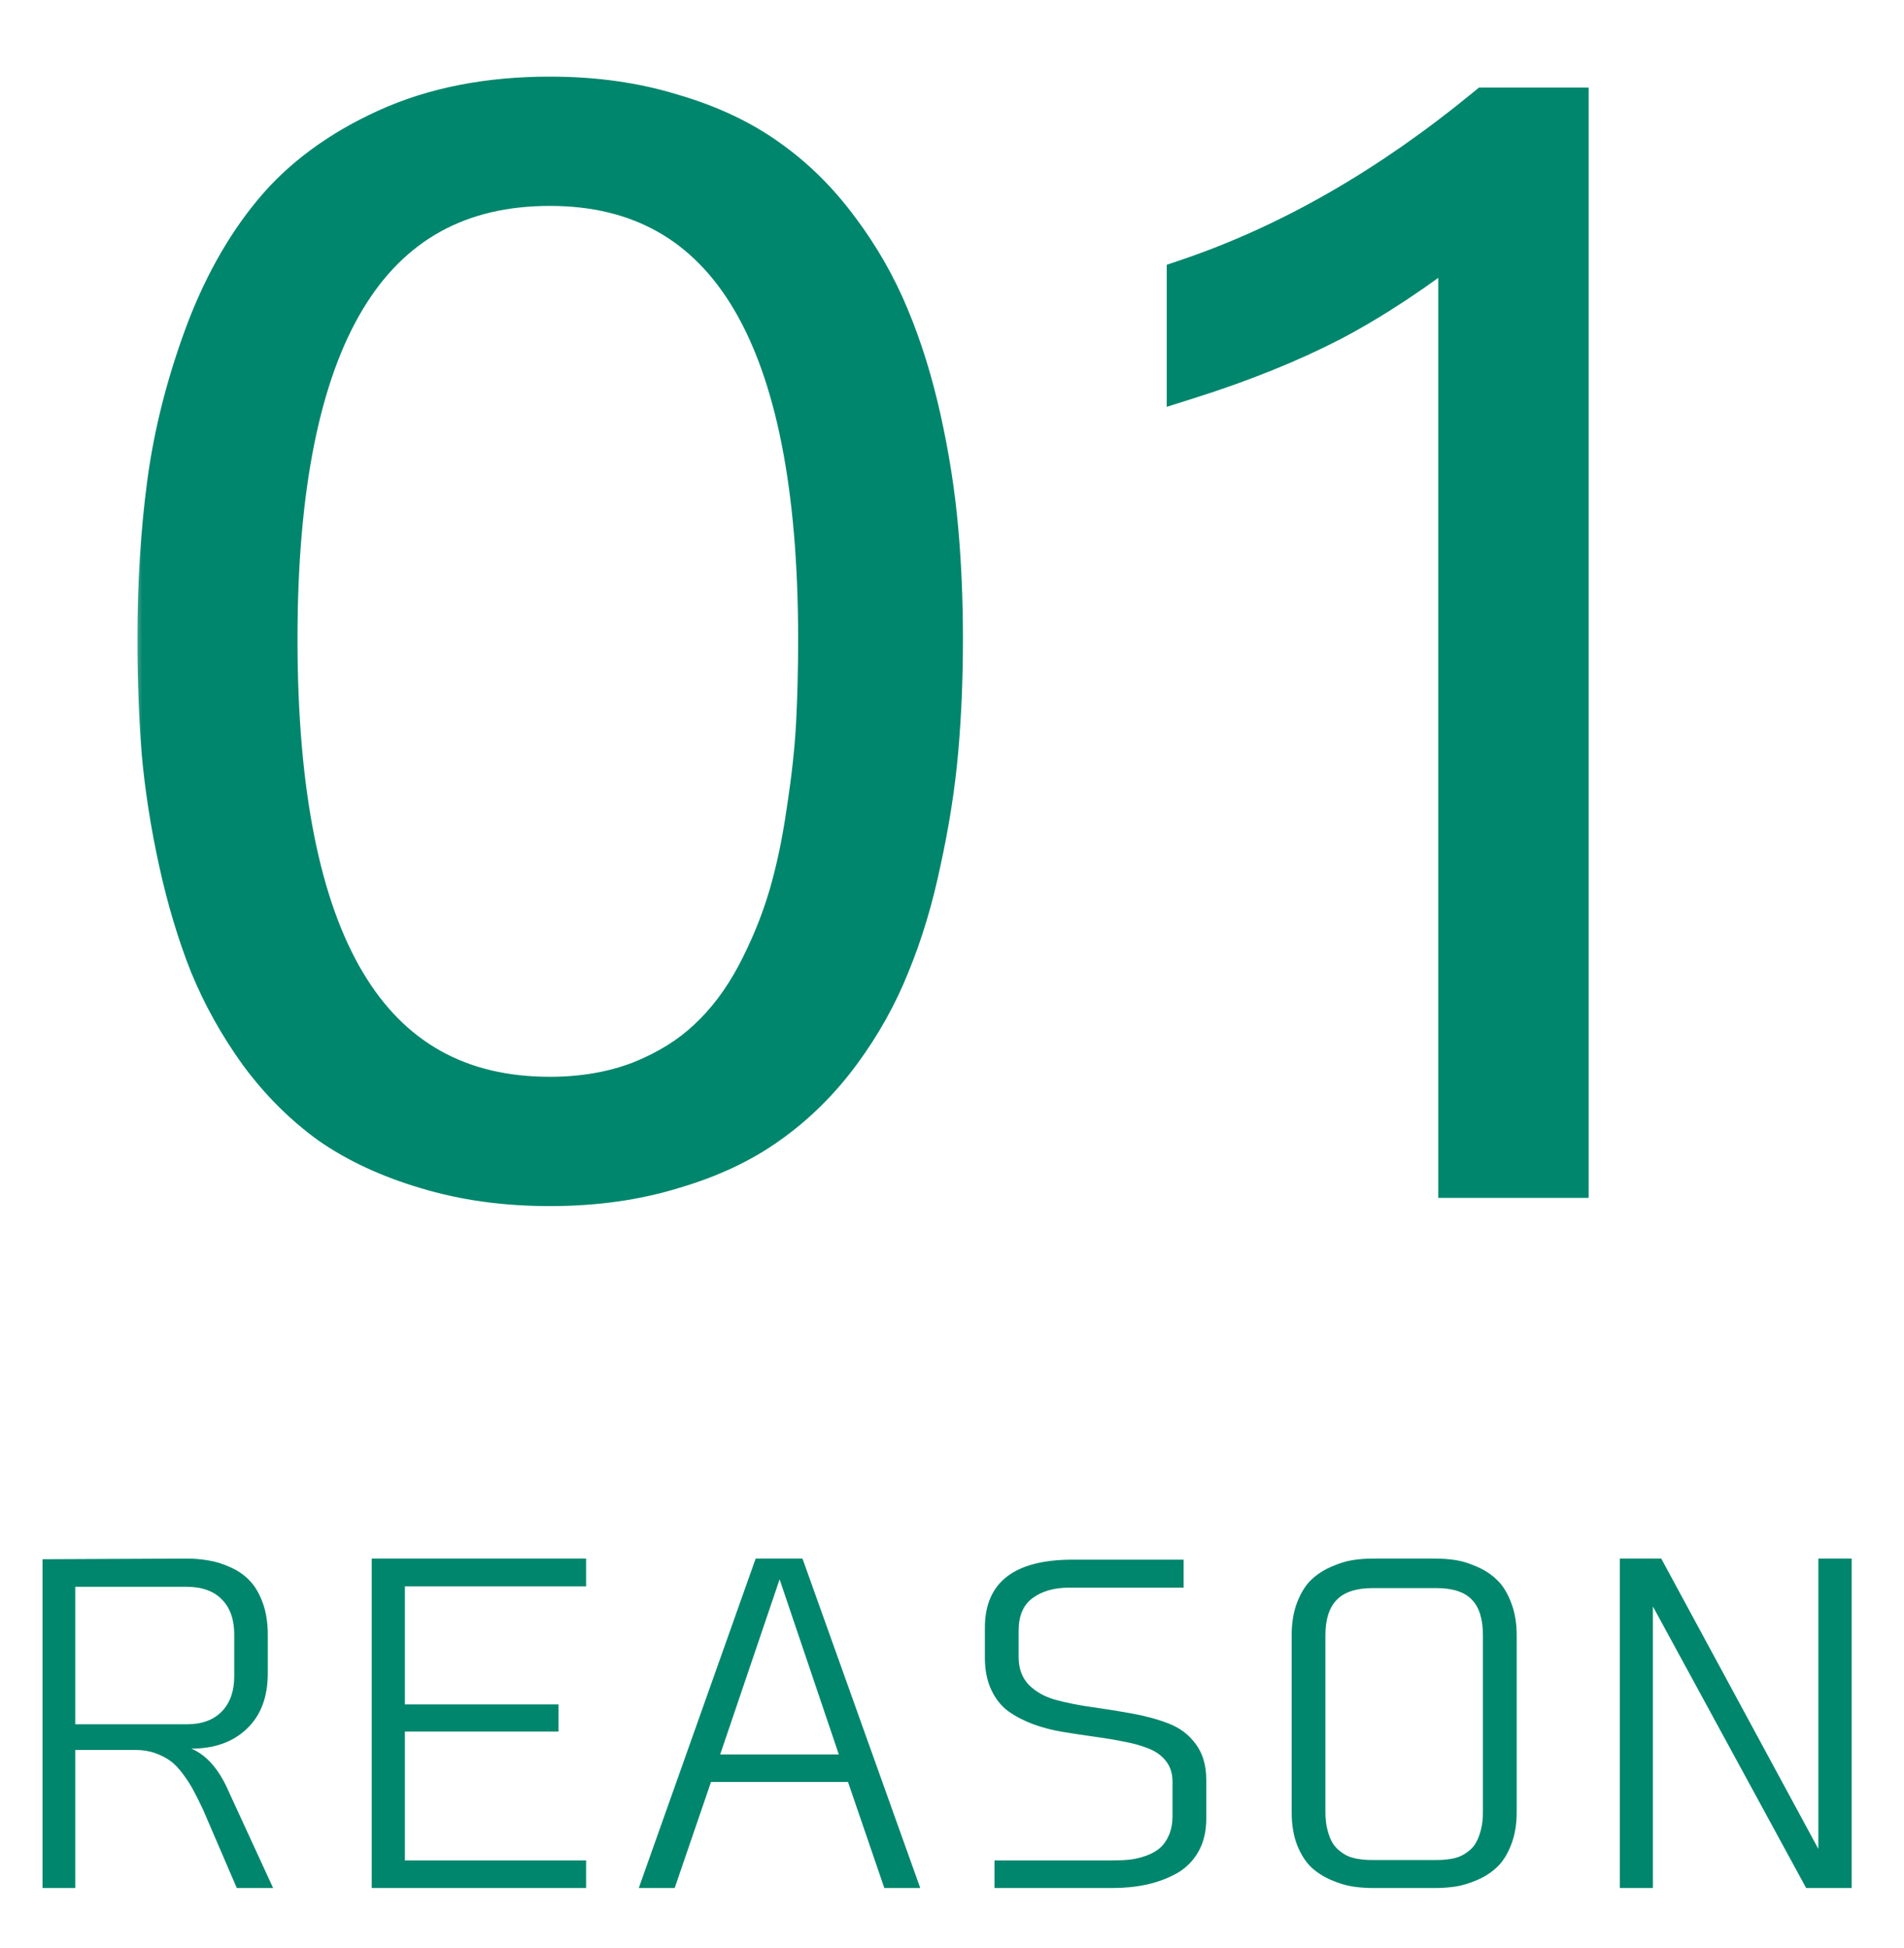 <svg width="87" height="89" viewBox="0 0 87 89" fill="none" xmlns="http://www.w3.org/2000/svg">
<mask id="path-1-outside-1_23_5554" maskUnits="userSpaceOnUse" x="6" y="3" width="67" height="53" fill="black">
<rect fill="white" x="6" y="3" width="67" height="53"/>
<path d="M7.281 29.188C7.281 26.646 7.427 24.281 7.719 22.094C8.01 19.906 8.562 17.698 9.375 15.469C10.188 13.24 11.24 11.344 12.531 9.781C13.823 8.219 15.542 6.948 17.688 5.969C19.833 4.99 22.312 4.5 25.125 4.5C27.146 4.5 29 4.76 30.688 5.281C32.396 5.781 33.854 6.469 35.062 7.344C36.271 8.198 37.344 9.26 38.281 10.531C39.219 11.781 39.979 13.115 40.562 14.531C41.146 15.927 41.625 17.469 42 19.156C42.375 20.844 42.635 22.5 42.781 24.125C42.927 25.729 43 27.417 43 29.188C43 31 42.927 32.719 42.781 34.344C42.635 35.948 42.375 37.604 42 39.312C41.646 41.021 41.177 42.583 40.594 44C40.031 45.417 39.281 46.76 38.344 48.031C37.406 49.302 36.323 50.375 35.094 51.25C33.885 52.125 32.427 52.812 30.719 53.312C29.031 53.833 27.167 54.094 25.125 54.094C23.083 54.094 21.208 53.833 19.5 53.312C17.812 52.812 16.354 52.135 15.125 51.281C13.917 50.406 12.844 49.333 11.906 48.062C10.99 46.792 10.24 45.448 9.656 44.031C9.094 42.615 8.625 41.052 8.25 39.344C7.875 37.635 7.615 35.969 7.469 34.344C7.344 32.719 7.281 31 7.281 29.188ZM12.594 29.188C12.594 43.188 16.771 50.188 25.125 50.188C26.646 50.188 28.031 49.948 29.281 49.469C30.531 48.969 31.573 48.323 32.406 47.531C33.26 46.74 34 45.76 34.625 44.594C35.25 43.406 35.74 42.219 36.094 41.031C36.448 39.844 36.729 38.521 36.938 37.062C37.167 35.583 37.312 34.25 37.375 33.062C37.438 31.854 37.469 30.562 37.469 29.188C37.469 15.333 33.354 8.406 25.125 8.406C16.771 8.406 12.594 15.333 12.594 29.188ZM54.312 17.219V12.812C58.979 11.229 63.521 8.625 67.938 5H71.594V53.719H66.719V10.688C64.677 12.292 62.708 13.594 60.812 14.594C58.917 15.573 56.75 16.448 54.312 17.219Z"/>
</mask>
<path d="M7.281 29.188C7.281 26.646 7.427 24.281 7.719 22.094C8.01 19.906 8.562 17.698 9.375 15.469C10.188 13.24 11.24 11.344 12.531 9.781C13.823 8.219 15.542 6.948 17.688 5.969C19.833 4.99 22.312 4.5 25.125 4.5C27.146 4.5 29 4.76 30.688 5.281C32.396 5.781 33.854 6.469 35.062 7.344C36.271 8.198 37.344 9.26 38.281 10.531C39.219 11.781 39.979 13.115 40.562 14.531C41.146 15.927 41.625 17.469 42 19.156C42.375 20.844 42.635 22.5 42.781 24.125C42.927 25.729 43 27.417 43 29.188C43 31 42.927 32.719 42.781 34.344C42.635 35.948 42.375 37.604 42 39.312C41.646 41.021 41.177 42.583 40.594 44C40.031 45.417 39.281 46.76 38.344 48.031C37.406 49.302 36.323 50.375 35.094 51.25C33.885 52.125 32.427 52.812 30.719 53.312C29.031 53.833 27.167 54.094 25.125 54.094C23.083 54.094 21.208 53.833 19.5 53.312C17.812 52.812 16.354 52.135 15.125 51.281C13.917 50.406 12.844 49.333 11.906 48.062C10.99 46.792 10.24 45.448 9.656 44.031C9.094 42.615 8.625 41.052 8.25 39.344C7.875 37.635 7.615 35.969 7.469 34.344C7.344 32.719 7.281 31 7.281 29.188ZM12.594 29.188C12.594 43.188 16.771 50.188 25.125 50.188C26.646 50.188 28.031 49.948 29.281 49.469C30.531 48.969 31.573 48.323 32.406 47.531C33.26 46.74 34 45.76 34.625 44.594C35.25 43.406 35.74 42.219 36.094 41.031C36.448 39.844 36.729 38.521 36.938 37.062C37.167 35.583 37.312 34.25 37.375 33.062C37.438 31.854 37.469 30.562 37.469 29.188C37.469 15.333 33.354 8.406 25.125 8.406C16.771 8.406 12.594 15.333 12.594 29.188ZM54.312 17.219V12.812C58.979 11.229 63.521 8.625 67.938 5H71.594V53.719H66.719V10.688C64.677 12.292 62.708 13.594 60.812 14.594C58.917 15.573 56.75 16.448 54.312 17.219Z" fill="#00866C"/>
<path d="M30.688 5.281L30.393 6.237L30.4 6.239L30.407 6.241L30.688 5.281ZM35.062 7.344L34.476 8.154L34.485 8.16L35.062 7.344ZM38.281 10.531L37.477 11.125L37.481 11.131L38.281 10.531ZM40.562 14.531L39.638 14.912L39.64 14.917L40.562 14.531ZM42.781 24.125L41.785 24.214L41.785 24.215L42.781 24.125ZM42.781 34.344L43.777 34.434L43.777 34.433L42.781 34.344ZM42 39.312L41.023 39.098L41.021 39.109L42 39.312ZM40.594 44L39.669 43.619L39.664 43.631L40.594 44ZM35.094 51.25L34.514 50.435L34.507 50.44L35.094 51.25ZM30.719 53.312L30.438 52.353L30.431 52.355L30.424 52.357L30.719 53.312ZM19.5 53.312L19.792 52.356L19.784 52.354L19.5 53.312ZM15.125 51.281L14.539 52.091L14.546 52.097L14.554 52.102L15.125 51.281ZM11.906 48.062L11.095 48.648L11.101 48.656L11.906 48.062ZM9.656 44.031L8.727 44.4L8.732 44.412L9.656 44.031ZM7.469 34.344L6.472 34.42L6.473 34.433L7.469 34.344ZM29.281 49.469L29.639 50.403L29.646 50.4L29.653 50.397L29.281 49.469ZM32.406 47.531L31.726 46.798L31.718 46.806L32.406 47.531ZM34.625 44.594L35.507 45.066L35.51 45.059L34.625 44.594ZM36.938 37.062L35.949 36.909L35.948 36.921L36.938 37.062ZM37.375 33.062L38.374 33.115L38.374 33.114L37.375 33.062ZM7.281 29.188H8.281C8.281 26.684 8.425 24.364 8.71 22.226L7.719 22.094L6.728 21.962C6.429 24.199 6.281 26.608 6.281 29.188H7.281ZM7.719 22.094L8.71 22.226C8.991 20.115 9.525 17.977 10.315 15.811L9.375 15.469L8.435 15.126C7.6 17.418 7.029 19.697 6.728 21.962L7.719 22.094ZM9.375 15.469L10.315 15.811C11.095 13.671 12.094 11.88 13.302 10.418L12.531 9.781L11.761 9.144C10.385 10.808 9.28 12.808 8.435 15.126L9.375 15.469ZM12.531 9.781L13.302 10.418C14.483 8.99 16.072 7.805 18.103 6.879L17.688 5.969L17.272 5.059C15.011 6.091 13.163 7.447 11.761 9.144L12.531 9.781ZM17.688 5.969L18.103 6.879C20.096 5.969 22.429 5.5 25.125 5.5V4.5V3.5C22.196 3.5 19.571 4.01 17.272 5.059L17.688 5.969ZM25.125 4.5V5.5C27.06 5.5 28.813 5.749 30.393 6.237L30.688 5.281L30.982 4.326C29.187 3.772 27.232 3.5 25.125 3.5V4.5ZM30.688 5.281L30.407 6.241C32.026 6.715 33.376 7.357 34.476 8.154L35.062 7.344L35.649 6.534C34.332 5.58 32.766 4.848 30.968 4.322L30.688 5.281ZM35.062 7.344L34.485 8.16C35.601 8.949 36.598 9.934 37.477 11.125L38.281 10.531L39.086 9.938C38.089 8.587 36.941 7.447 35.64 6.527L35.062 7.344ZM38.281 10.531L37.481 11.131C38.369 12.315 39.087 13.575 39.638 14.912L40.562 14.531L41.487 14.15C40.871 12.654 40.068 11.247 39.081 9.931L38.281 10.531ZM40.562 14.531L39.64 14.917C40.197 16.251 40.66 17.735 41.024 19.373L42 19.156L42.976 18.939C42.59 17.202 42.094 15.603 41.485 14.146L40.562 14.531ZM42 19.156L41.024 19.373C41.39 21.021 41.644 22.635 41.785 24.214L42.781 24.125L43.777 24.036C43.627 22.365 43.36 20.666 42.976 18.939L42 19.156ZM42.781 24.125L41.785 24.215C41.928 25.787 42 27.444 42 29.188H43H44C44 27.389 43.926 25.672 43.777 24.035L42.781 24.125ZM43 29.188H42C42 30.973 41.928 32.662 41.785 34.254L42.781 34.344L43.777 34.433C43.926 32.775 44 31.027 44 29.188H43ZM42.781 34.344L41.785 34.253C41.644 35.812 41.39 37.427 41.023 39.098L42 39.312L42.977 39.527C43.36 37.781 43.627 36.084 43.777 34.434L42.781 34.344ZM42 39.312L41.021 39.109C40.678 40.765 40.226 42.267 39.669 43.619L40.594 44L41.518 44.381C42.128 42.899 42.614 41.276 42.979 39.516L42 39.312ZM40.594 44L39.664 43.631C39.135 44.965 38.427 46.233 37.539 47.438L38.344 48.031L39.148 48.625C40.135 47.287 40.928 45.868 41.523 44.369L40.594 44ZM38.344 48.031L37.539 47.438C36.661 48.627 35.653 49.624 34.514 50.435L35.094 51.25L35.674 52.065C36.993 51.126 38.151 49.977 39.148 48.625L38.344 48.031ZM35.094 51.25L34.507 50.44C33.407 51.236 32.057 51.879 30.438 52.353L30.719 53.312L31 54.272C32.797 53.746 34.363 53.014 35.68 52.06L35.094 51.25ZM30.719 53.312L30.424 52.357C28.845 52.844 27.082 53.094 25.125 53.094V54.094V55.094C27.251 55.094 29.217 54.822 31.014 54.268L30.719 53.312ZM25.125 54.094V53.094C23.168 53.094 21.393 52.844 19.792 52.356L19.5 53.312L19.208 54.269C21.024 54.822 22.998 55.094 25.125 55.094V54.094ZM19.5 53.312L19.784 52.354C18.181 51.879 16.823 51.244 15.696 50.46L15.125 51.281L14.554 52.102C15.885 53.027 17.444 53.746 19.216 54.271L19.5 53.312ZM15.125 51.281L15.711 50.471C14.591 49.66 13.591 48.662 12.711 47.469L11.906 48.062L11.101 48.656C12.097 50.005 13.242 51.152 14.539 52.091L15.125 51.281ZM11.906 48.062L12.717 47.477C11.845 46.269 11.134 44.993 10.581 43.651L9.656 44.031L8.732 44.412C9.345 45.903 10.134 47.315 11.095 48.648L11.906 48.062ZM9.656 44.031L10.586 43.662C10.046 42.302 9.592 40.792 9.227 39.129L8.25 39.344L7.273 39.558C7.658 41.312 8.142 42.927 8.727 44.4L9.656 44.031ZM8.25 39.344L9.227 39.129C8.86 37.459 8.607 35.834 8.465 34.254L7.469 34.344L6.473 34.433C6.623 36.103 6.89 37.812 7.273 39.558L8.25 39.344ZM7.469 34.344L8.466 34.267C8.343 32.67 8.281 30.977 8.281 29.188H7.281H6.281C6.281 31.023 6.345 32.767 6.472 34.42L7.469 34.344ZM12.594 29.188H11.594C11.594 36.254 12.642 41.72 14.868 45.45C17.142 49.261 20.607 51.188 25.125 51.188V50.188V49.188C21.289 49.188 18.488 47.614 16.585 44.425C14.634 41.155 13.594 36.121 13.594 29.188H12.594ZM25.125 50.188V51.188C26.752 51.188 28.261 50.931 29.639 50.403L29.281 49.469L28.923 48.535C27.802 48.965 26.54 49.188 25.125 49.188V50.188ZM29.281 49.469L29.653 50.397C31 49.858 32.155 49.149 33.095 48.256L32.406 47.531L31.718 46.806C30.99 47.497 30.062 48.079 28.91 48.54L29.281 49.469ZM32.406 47.531L33.086 48.265C34.032 47.388 34.836 46.317 35.507 45.066L34.625 44.594L33.743 44.121C33.164 45.204 32.489 46.091 31.727 46.798L32.406 47.531ZM34.625 44.594L35.51 45.059C36.163 43.819 36.678 42.572 37.052 41.317L36.094 41.031L35.136 40.745C34.801 41.866 34.337 42.993 33.74 44.128L34.625 44.594ZM36.094 41.031L37.052 41.317C37.423 40.074 37.713 38.702 37.927 37.204L36.938 37.062L35.948 36.921C35.745 38.339 35.473 39.613 35.136 40.745L36.094 41.031ZM36.938 37.062L37.926 37.216C38.159 35.711 38.309 34.343 38.374 33.115L37.375 33.062L36.376 33.01C36.316 34.157 36.175 35.456 35.949 36.909L36.938 37.062ZM37.375 33.062L38.374 33.114C38.437 31.887 38.469 30.578 38.469 29.188H37.469H36.469C36.469 30.547 36.438 31.822 36.376 33.011L37.375 33.062ZM37.469 29.188H38.469C38.469 22.194 37.436 16.784 35.243 13.091C33 9.316 29.583 7.406 25.125 7.406V8.406V9.406C28.896 9.406 31.651 10.96 33.523 14.112C35.444 17.346 36.469 22.327 36.469 29.188H37.469ZM25.125 8.406V7.406C20.611 7.406 17.147 9.31 14.87 13.085C12.642 16.78 11.594 22.192 11.594 29.188H12.594H13.594C13.594 22.328 14.634 17.351 16.583 14.118C18.483 10.966 21.284 9.406 25.125 9.406V8.406ZM54.312 17.219H53.312V18.584L54.614 18.172L54.312 17.219ZM54.312 12.812L53.991 11.866L53.312 12.096V12.812H54.312ZM67.938 5V4H67.58L67.303 4.227L67.938 5ZM71.594 5H72.594V4H71.594V5ZM71.594 53.719V54.719H72.594V53.719H71.594ZM66.719 53.719H65.719V54.719H66.719V53.719ZM66.719 10.688H67.719V8.63L66.101 9.901L66.719 10.688ZM60.812 14.594L61.271 15.482L61.279 15.478L60.812 14.594ZM54.312 17.219H55.312V12.812H54.312H53.312V17.219H54.312ZM54.312 12.812L54.634 13.759C59.431 12.132 64.077 9.462 68.572 5.773L67.938 5L67.303 4.227C62.965 7.788 58.527 10.326 53.991 11.866L54.312 12.812ZM67.938 5V6H71.594V5V4H67.938V5ZM71.594 5H70.594V53.719H71.594H72.594V5H71.594ZM71.594 53.719V52.719H66.719V53.719V54.719H71.594V53.719ZM66.719 53.719H67.719V10.688H66.719H65.719V53.719H66.719ZM66.719 10.688L66.101 9.901C64.097 11.476 62.179 12.742 60.346 13.709L60.812 14.594L61.279 15.478C63.238 14.445 65.257 13.108 67.337 11.474L66.719 10.688ZM60.812 14.594L60.354 13.705C58.517 14.654 56.404 15.508 54.011 16.265L54.312 17.219L54.614 18.172C57.096 17.387 59.316 16.492 61.271 15.482L60.812 14.594Z" fill="#00866C" mask="url(#path-1-outside-1_23_5554)"/>
<path d="M1.943 86.244V71.225L8.516 71.195C8.88 71.195 9.222 71.225 9.541 71.283C9.867 71.335 10.199 71.439 10.537 71.596C10.876 71.745 11.165 71.947 11.406 72.201C11.647 72.449 11.846 72.784 12.002 73.207C12.158 73.63 12.236 74.122 12.236 74.682V76.439C12.236 77.52 11.917 78.363 11.279 78.969C10.648 79.574 9.801 79.877 8.74 79.877C9.45 80.17 10.029 80.844 10.479 81.898L12.48 86.244H10.82L9.277 82.66C9.108 82.302 8.962 82.009 8.838 81.781C8.714 81.547 8.558 81.303 8.369 81.049C8.18 80.788 7.988 80.587 7.793 80.443C7.598 80.3 7.363 80.18 7.09 80.082C6.816 79.984 6.514 79.936 6.182 79.936H3.438V86.244H1.943ZM3.438 78.764H8.535C9.225 78.764 9.759 78.568 10.137 78.178C10.514 77.787 10.703 77.253 10.703 76.576V74.662C10.703 73.972 10.514 73.438 10.137 73.061C9.766 72.676 9.225 72.484 8.516 72.484H3.438V78.764ZM16.986 86.244V71.195H26.781V72.465H18.5V77.856H25.521V79.096H18.5V84.984H26.781V86.244H16.986ZM29.188 86.244L34.529 71.195H36.668L42.049 86.244H40.408L38.748 81.4H32.488L30.828 86.244H29.188ZM32.908 80.141H38.328L35.623 72.143L32.908 80.141ZM45.002 75.717V74.359C45.002 72.283 46.34 71.244 49.016 71.244H54.084V72.523H48.859C48.169 72.523 47.609 72.683 47.18 73.002C46.757 73.314 46.545 73.806 46.545 74.477V75.697C46.545 76.218 46.701 76.641 47.014 76.967C47.333 77.286 47.743 77.514 48.244 77.65C48.752 77.787 49.309 77.898 49.914 77.982C50.526 78.067 51.135 78.165 51.74 78.275C52.352 78.386 52.909 78.539 53.41 78.734C53.918 78.93 54.328 79.242 54.641 79.672C54.96 80.102 55.119 80.645 55.119 81.303V83.08C55.119 83.666 54.995 84.174 54.748 84.603C54.501 85.027 54.165 85.356 53.742 85.59C53.319 85.818 52.867 85.984 52.385 86.088C51.903 86.192 51.382 86.244 50.822 86.244H45.441V84.984H50.803C51.115 84.984 51.395 84.971 51.643 84.945C51.897 84.913 52.147 84.851 52.395 84.76C52.642 84.669 52.847 84.551 53.01 84.408C53.179 84.258 53.316 84.06 53.42 83.812C53.524 83.565 53.576 83.275 53.576 82.943V81.381C53.576 81.01 53.478 80.701 53.283 80.453C53.088 80.199 52.824 80.007 52.492 79.877C52.16 79.74 51.779 79.633 51.35 79.555C50.926 79.47 50.477 79.395 50.002 79.33C49.527 79.265 49.051 79.193 48.576 79.115C48.101 79.037 47.648 78.92 47.219 78.764C46.796 78.607 46.418 78.412 46.086 78.178C45.754 77.937 45.49 77.608 45.295 77.191C45.1 76.775 45.002 76.283 45.002 75.717ZM59.02 82.777V74.701C59.02 74.128 59.104 73.624 59.273 73.188C59.449 72.745 59.664 72.403 59.918 72.162C60.178 71.915 60.484 71.716 60.836 71.566C61.188 71.41 61.513 71.309 61.812 71.264C62.112 71.218 62.421 71.195 62.74 71.195H65.582C65.901 71.195 66.21 71.218 66.51 71.264C66.809 71.309 67.135 71.41 67.486 71.566C67.838 71.716 68.141 71.915 68.394 72.162C68.655 72.403 68.87 72.745 69.039 73.188C69.215 73.624 69.303 74.128 69.303 74.701V82.777C69.303 83.35 69.215 83.855 69.039 84.291C68.87 84.721 68.655 85.056 68.394 85.297C68.141 85.538 67.838 85.733 67.486 85.883C67.135 86.033 66.809 86.13 66.51 86.176C66.21 86.221 65.901 86.244 65.582 86.244H62.74C62.421 86.244 62.112 86.221 61.812 86.176C61.513 86.13 61.188 86.033 60.836 85.883C60.484 85.733 60.178 85.538 59.918 85.297C59.664 85.056 59.449 84.721 59.273 84.291C59.104 83.855 59.02 83.35 59.02 82.777ZM60.562 82.777C60.562 83.07 60.592 83.334 60.65 83.568C60.709 83.803 60.781 83.995 60.865 84.144C60.95 84.294 61.06 84.424 61.197 84.535C61.334 84.646 61.461 84.727 61.578 84.779C61.695 84.831 61.835 84.874 61.998 84.906C62.161 84.932 62.291 84.949 62.389 84.955C62.486 84.962 62.603 84.965 62.74 84.965H65.602C65.738 84.965 65.856 84.962 65.953 84.955C66.051 84.949 66.181 84.932 66.344 84.906C66.507 84.874 66.643 84.831 66.754 84.779C66.871 84.727 66.998 84.646 67.135 84.535C67.272 84.424 67.379 84.294 67.457 84.144C67.542 83.995 67.613 83.803 67.672 83.568C67.731 83.334 67.76 83.07 67.76 82.777V74.701C67.76 73.959 67.591 73.415 67.252 73.07C66.92 72.719 66.376 72.543 65.621 72.543H62.74C61.978 72.543 61.425 72.722 61.08 73.08C60.735 73.432 60.562 73.972 60.562 74.701V82.777ZM74.014 86.244V71.195H75.908L83.086 84.457V71.195H84.609V86.244H82.529L75.527 73.383V86.244H74.014Z" fill="#00866C"/>
</svg>
